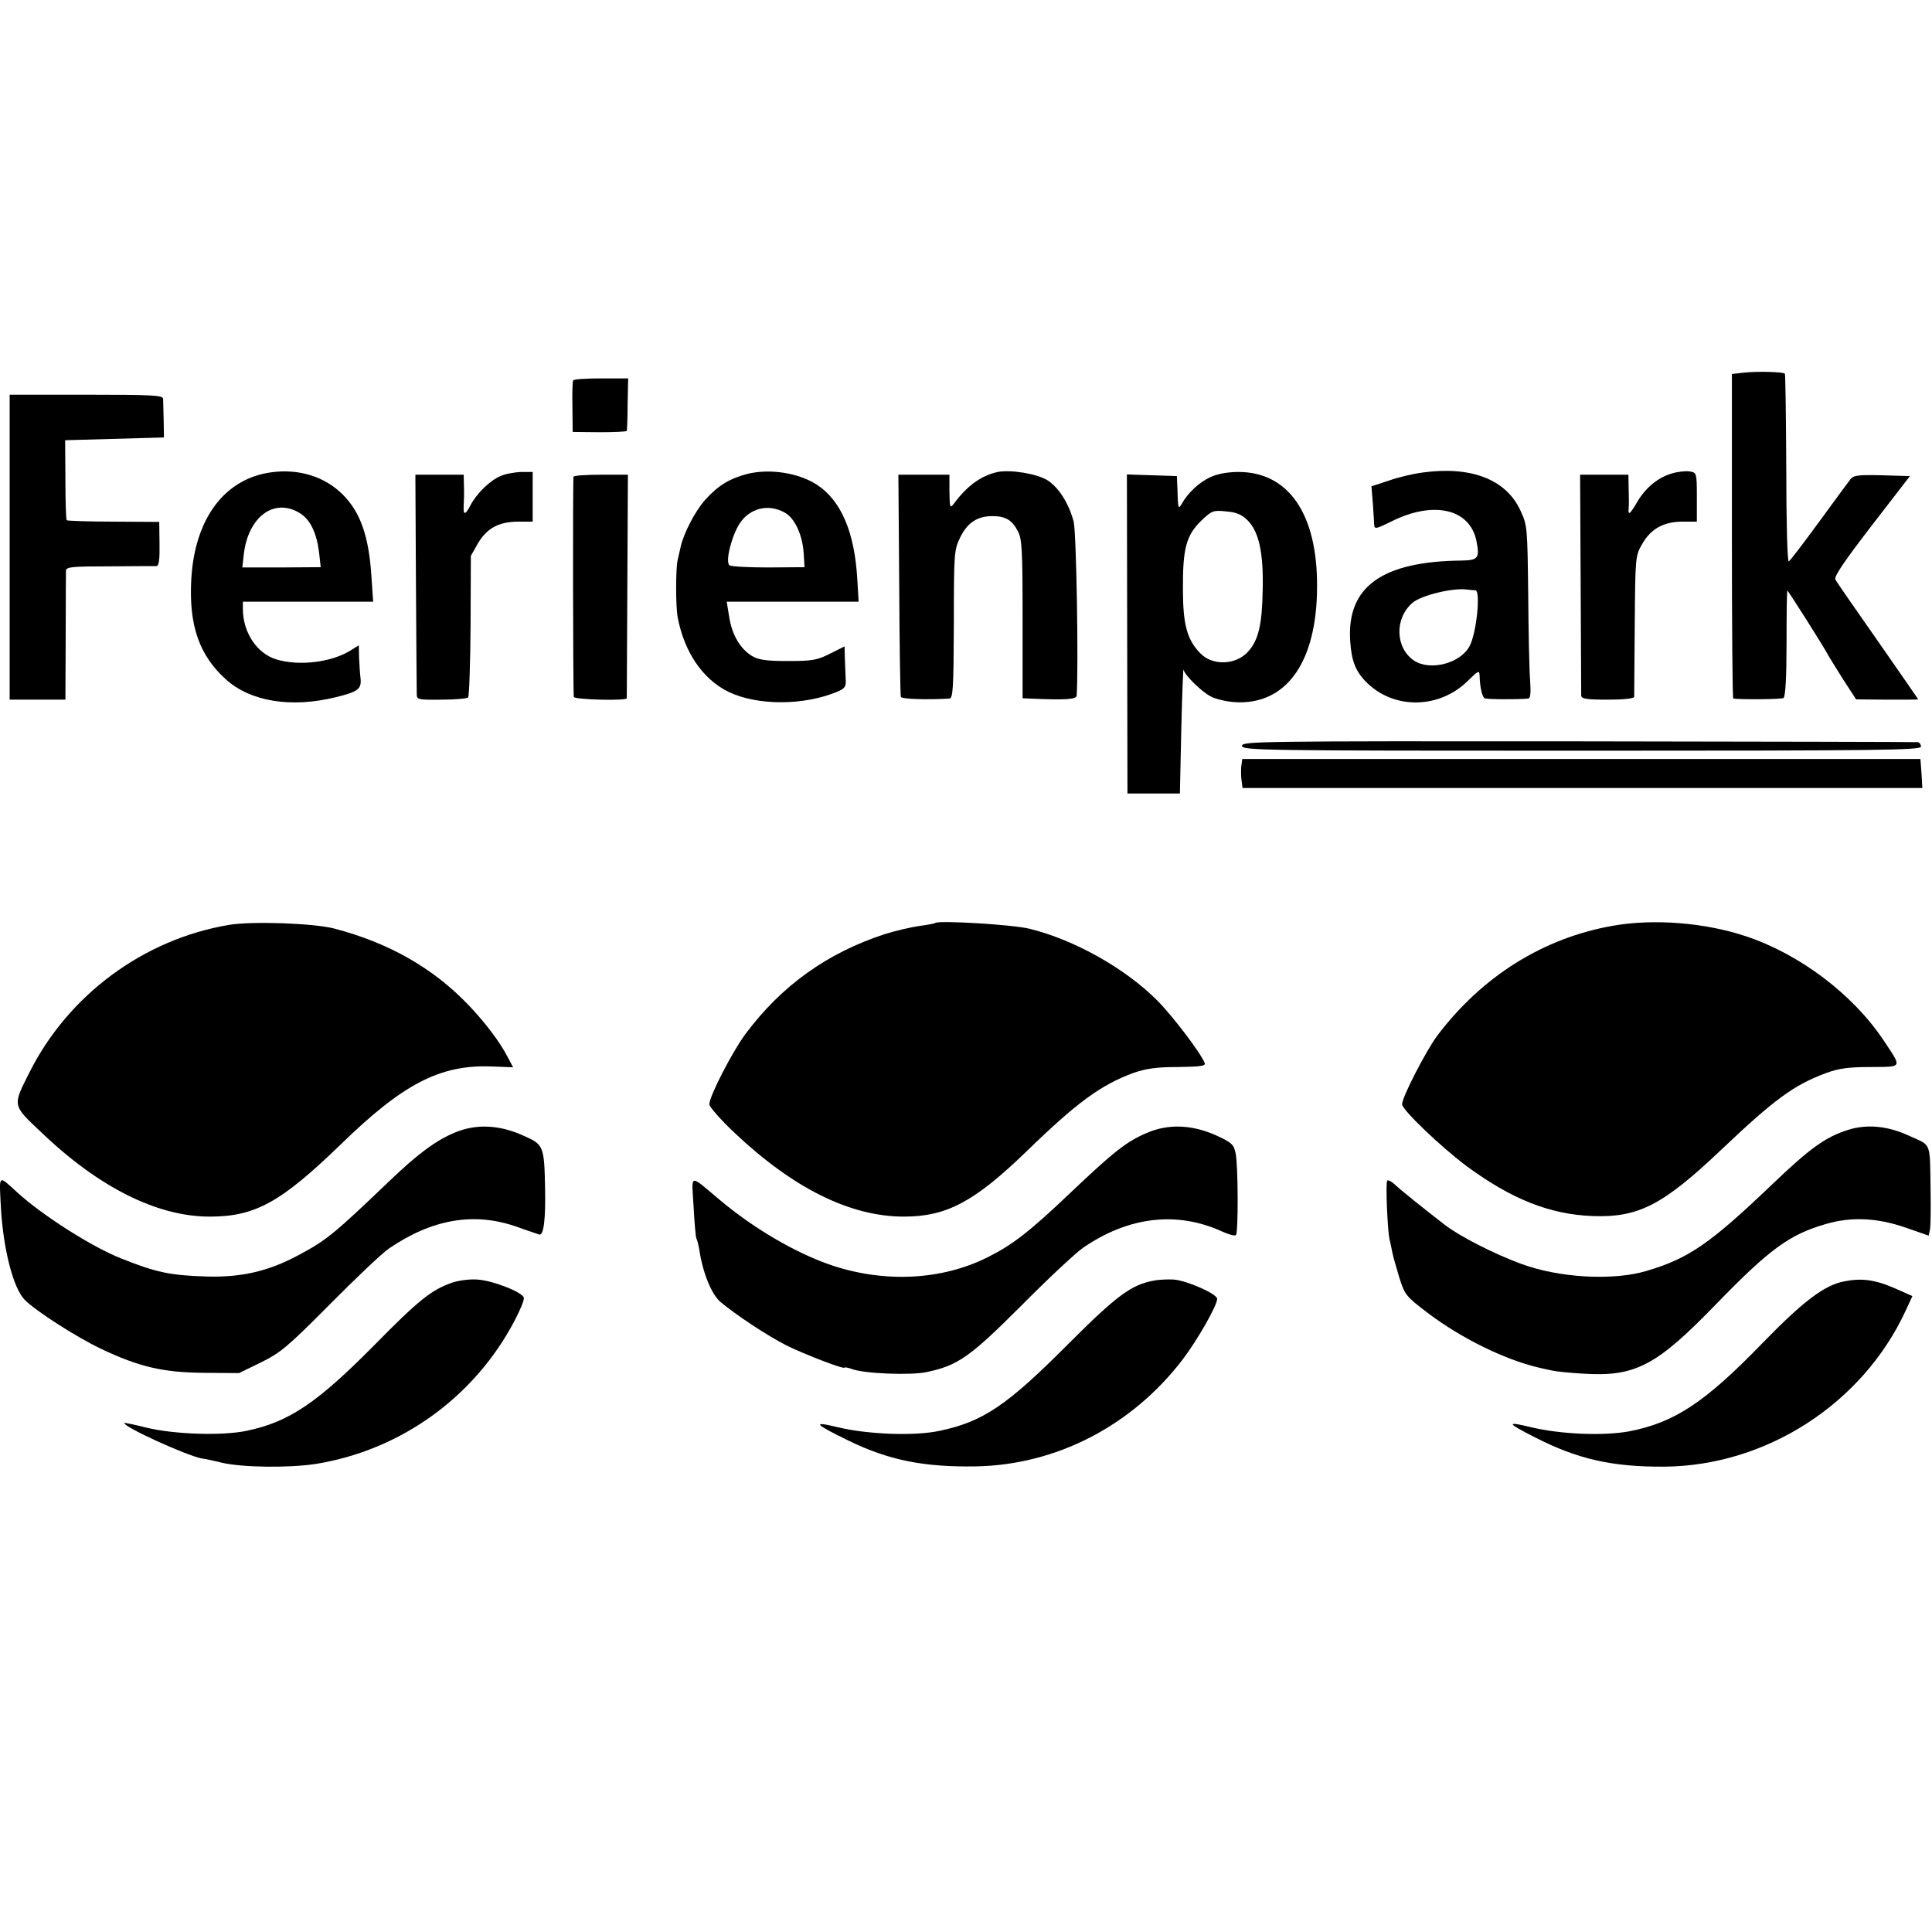 <?xml version="1.0" encoding="UTF-8" standalone="no"?>
<svg xmlns="http://www.w3.org/2000/svg" version="1.0" width="700pt" height="700pt" viewBox="0 0 700 700" preserveAspectRatio="xMidYMid meet">
  <g transform="translate(0,700) scale(0.1,-0.1)" fill="#000000" stroke="none">
    <path d="M6320 5650 l-45 -5 0 -588 c0 -323 2 -587 5 -588 26 -4 174 -3 182 2 7 5 11 75 11 198 0 105 1 191 3 191 3 0 122 -188 141 -222 7 -13 34 -57 60 -98 l48 -74 113 -1 c61 0 112 0 112 1 0 1 -66 96 -146 211 -80 114 -150 215 -154 223 -6 11 32 66 131 195 l139 180 -101 3 c-88 2 -103 0 -115 -15 -8 -10 -59 -80 -114 -155 -55 -75 -104 -140 -109 -142 -5 -4 -9 143 -9 335 -1 188 -3 343 -5 345 -7 7 -98 9 -147 4z"></path>
    <path d="M2077 5622 c-3 -4 -4 -47 -3 -97 l1 -90 98 -1 c53 0 98 2 98 5 1 3 3 47 3 98 l2 92 -98 0 c-53 0 -99 -3 -101 -7z"></path>
    <path d="M35 5018 l0 -553 101 0 101 0 1 225 c0 124 1 232 1 242 1 14 19 16 159 16 86 1 163 1 169 1 9 1 12 24 11 80 l-1 80 -166 1 c-90 0 -167 3 -169 5 -3 2 -5 69 -5 147 l-1 143 179 5 179 5 -1 63 c-1 34 -2 69 -2 77 -1 13 -39 15 -279 15 l-277 0 0 -552z"></path>
    <path d="M985 5289 c-171 -22 -280 -168 -292 -389 -9 -166 29 -275 126 -362 89 -80 236 -104 398 -64 82 20 94 30 89 71 -2 17 -4 49 -5 73 l-1 44 -32 -20 c-69 -42 -185 -56 -267 -31 -70 21 -121 98 -121 182 l0 27 236 0 236 0 -6 88 c-9 148 -40 236 -104 300 -65 65 -158 94 -257 81z m101 -148 c38 -23 61 -71 70 -142 l6 -54 -142 -1 -142 0 5 45 c15 138 110 209 203 152z"></path>
    <path d="M2708 5283 c-65 -17 -106 -42 -153 -94 -36 -40 -79 -123 -89 -171 -3 -13 -8 -34 -11 -48 -7 -32 -7 -165 0 -205 24 -128 91 -226 185 -272 104 -50 273 -50 394 1 28 12 32 18 30 47 -1 19 -2 53 -3 76 l-1 41 -52 -26 c-47 -24 -65 -27 -153 -27 -79 0 -106 4 -130 18 -43 26 -73 77 -83 142 l-9 55 239 0 239 0 -5 84 c-10 169 -59 282 -145 339 -67 44 -172 60 -253 40z m133 -139 c38 -19 67 -82 71 -150 l3 -49 -130 -1 c-71 0 -135 3 -142 8 -16 12 8 108 38 153 37 54 102 70 160 39z"></path>
    <path d="M3615 5290 c-60 -13 -111 -50 -159 -115 -14 -18 -15 -15 -16 43 l0 62 -92 0 -93 0 3 -397 c1 -219 4 -402 6 -408 3 -8 96 -11 176 -6 13 1 15 38 16 269 0 258 1 270 23 315 26 53 62 77 116 77 47 0 71 -13 92 -53 16 -28 18 -65 18 -319 l0 -288 25 -1 c134 -6 170 -3 171 11 7 105 -1 594 -11 630 -17 66 -55 125 -95 150 -39 24 -133 39 -180 30z"></path>
    <path d="M5155 5288 c-33 -4 -88 -17 -122 -29 l-64 -21 5 -61 c2 -34 5 -70 5 -79 1 -16 8 -14 59 11 153 78 286 49 311 -67 13 -64 7 -72 -53 -73 -289 -3 -417 -95 -404 -292 5 -74 20 -111 62 -152 99 -96 261 -93 363 7 41 40 43 41 44 18 1 -40 9 -74 18 -80 8 -4 113 -5 158 -1 8 1 10 19 7 64 -3 34 -6 175 -7 312 -3 247 -3 251 -29 307 -52 111 -178 160 -353 136z m191 -427 c19 -2 4 -154 -21 -201 -32 -63 -142 -92 -201 -54 -69 46 -72 154 -6 210 31 27 146 55 197 48 11 -1 25 -3 31 -3z"></path>
    <path d="M6059 5285 c-50 -14 -96 -51 -126 -102 -27 -46 -35 -53 -32 -25 1 9 1 41 0 70 l-1 52 -87 0 -88 0 2 -392 c1 -216 2 -400 2 -408 1 -12 19 -15 96 -15 56 0 95 4 96 10 0 5 1 123 2 260 2 247 2 251 27 294 31 55 78 81 146 81 l52 0 0 89 c0 89 -1 89 -27 93 -14 2 -42 -1 -62 -7z"></path>
    <path d="M1813 5275 c-38 -16 -86 -63 -108 -105 -19 -37 -27 -38 -25 -2 1 15 2 46 1 70 l-1 42 -87 0 -88 0 2 -387 c1 -214 3 -397 3 -409 0 -19 6 -20 89 -19 50 0 93 4 97 8 4 4 8 121 9 260 l1 253 26 46 c33 55 76 78 147 78 l51 0 0 90 0 90 -42 0 c-24 -1 -58 -7 -75 -15z"></path>
    <path d="M4385 5271 c-40 -18 -82 -58 -103 -96 -13 -22 -14 -19 -16 55 l-2 45 -90 3 -91 3 1 -578 1 -578 95 0 95 0 5 230 c3 127 7 225 8 219 4 -20 66 -81 100 -98 17 -9 56 -18 85 -20 187 -12 299 144 299 420 1 263 -104 414 -285 414 -39 0 -77 -7 -102 -19z m136 -157 c40 -41 57 -116 54 -249 -2 -128 -15 -184 -53 -226 -44 -49 -129 -52 -173 -6 -48 49 -63 104 -63 232 -1 148 12 196 67 249 38 36 43 38 90 33 37 -3 56 -11 78 -33z"></path>
    <path d="M2078 5273 c-3 -7 -2 -769 1 -798 1 -10 190 -15 192 -5 0 3 1 186 2 408 l2 402 -97 0 c-53 0 -98 -3 -100 -7z"></path>
    <path d="M4500 4298 c0 -17 65 -18 1230 -18 1087 0 1230 2 1230 15 0 8 -6 16 -12 16 -7 1 -561 2 -1230 3 -1154 1 -1218 0 -1218 -16z"></path>
    <path d="M4498 4228 c-2 -13 -2 -37 0 -53 l4 -30 1231 0 1232 0 -3 52 -4 53 -1228 0 -1229 0 -3 -22z"></path>
    <path d="M830 3649 c-310 -52 -583 -254 -724 -536 -61 -121 -62 -116 44 -216 209 -200 420 -305 610 -305 165 0 258 52 475 262 226 220 360 289 546 282 l78 -3 -19 36 c-28 55 -82 126 -142 189 -129 135 -289 226 -488 278 -75 19 -295 27 -380 13z"></path>
    <path d="M3389 3656 c-2 -2 -28 -7 -58 -11 -29 -4 -86 -17 -127 -30 -207 -68 -372 -186 -502 -360 -48 -64 -132 -227 -132 -256 0 -9 41 -56 92 -104 213 -201 419 -303 613 -303 155 0 256 54 445 237 182 177 269 240 385 283 46 16 83 22 163 22 81 1 101 4 97 14 -14 36 -113 167 -171 226 -116 117 -301 221 -464 261 -59 15 -330 31 -341 21z"></path>
    <path d="M5845 3646 c-253 -44 -475 -183 -638 -399 -40 -54 -127 -222 -127 -248 0 -20 140 -154 235 -225 162 -119 300 -174 455 -180 166 -6 254 39 464 238 196 186 266 237 382 280 46 17 82 22 162 22 117 1 114 -5 47 96 -111 167 -304 313 -500 378 -147 49 -332 64 -480 38z"></path>
    <path d="M1647 2896 c-68 -28 -135 -78 -237 -176 -201 -192 -226 -213 -331 -269 -107 -57 -205 -80 -332 -76 -130 4 -182 15 -307 65 -107 42 -289 158 -380 242 -67 61 -63 64 -57 -52 8 -154 45 -298 87 -340 41 -41 186 -134 276 -177 139 -66 226 -86 375 -87 l125 -1 80 39 c71 35 97 57 249 210 94 95 190 186 215 203 156 106 307 132 460 79 41 -15 79 -27 84 -29 16 -4 23 56 21 164 -3 157 -5 162 -78 194 -87 40 -173 44 -250 11z"></path>
    <path d="M4157 2896 c-74 -31 -121 -68 -278 -217 -148 -141 -210 -189 -300 -234 -165 -83 -371 -94 -564 -30 -128 43 -282 132 -409 239 -111 93 -100 96 -93 -26 3 -59 8 -111 10 -115 3 -4 8 -24 11 -43 13 -84 44 -159 76 -187 56 -47 171 -123 240 -158 67 -33 210 -88 210 -80 0 2 12 0 26 -5 43 -17 215 -24 273 -11 112 24 155 54 342 241 96 97 197 191 223 209 164 113 340 134 504 59 24 -11 47 -17 50 -13 9 8 8 254 -1 296 -7 33 -14 39 -70 65 -87 39 -172 43 -250 10z"></path>
    <path d="M6695 2906 c-81 -26 -136 -65 -276 -199 -223 -213 -301 -267 -454 -312 -121 -36 -317 -25 -454 26 -98 36 -223 100 -276 141 -75 58 -165 130 -182 147 -12 11 -24 17 -27 13 -6 -10 1 -173 8 -210 4 -15 8 -38 11 -51 2 -12 14 -53 25 -90 20 -63 24 -68 103 -128 123 -93 279 -169 402 -198 17 -4 39 -9 50 -11 11 -3 61 -8 111 -11 188 -12 265 28 479 249 196 202 268 255 400 293 91 27 185 23 287 -12 l86 -30 5 24 c2 13 3 72 2 131 -3 190 5 169 -76 206 -79 37 -155 44 -224 22z"></path>
    <path d="M1639 2353 c-75 -26 -121 -62 -284 -228 -207 -209 -308 -277 -461 -309 -89 -19 -265 -13 -366 12 -43 11 -78 18 -78 16 0 -15 224 -117 280 -128 14 -2 48 -9 75 -16 75 -17 242 -19 340 -4 307 50 573 241 719 518 20 38 36 76 34 84 -4 20 -114 63 -169 66 -26 2 -66 -3 -90 -11z"></path>
    <path d="M4180 2360 c-81 -15 -133 -53 -310 -230 -221 -222 -308 -281 -465 -314 -91 -20 -263 -13 -370 13 -95 23 -85 12 40 -49 146 -71 273 -96 460 -93 291 5 565 146 749 386 55 72 126 197 126 221 0 18 -109 66 -157 70 -21 1 -54 0 -73 -4z"></path>
    <path d="M6680 2357 c-72 -15 -147 -72 -295 -224 -208 -215 -318 -287 -482 -319 -93 -17 -248 -11 -356 15 -91 22 -89 16 13 -36 156 -80 280 -108 470 -107 370 3 718 228 874 564 l25 54 -63 28 c-73 32 -122 38 -186 25z"></path>
  </g>
</svg>
